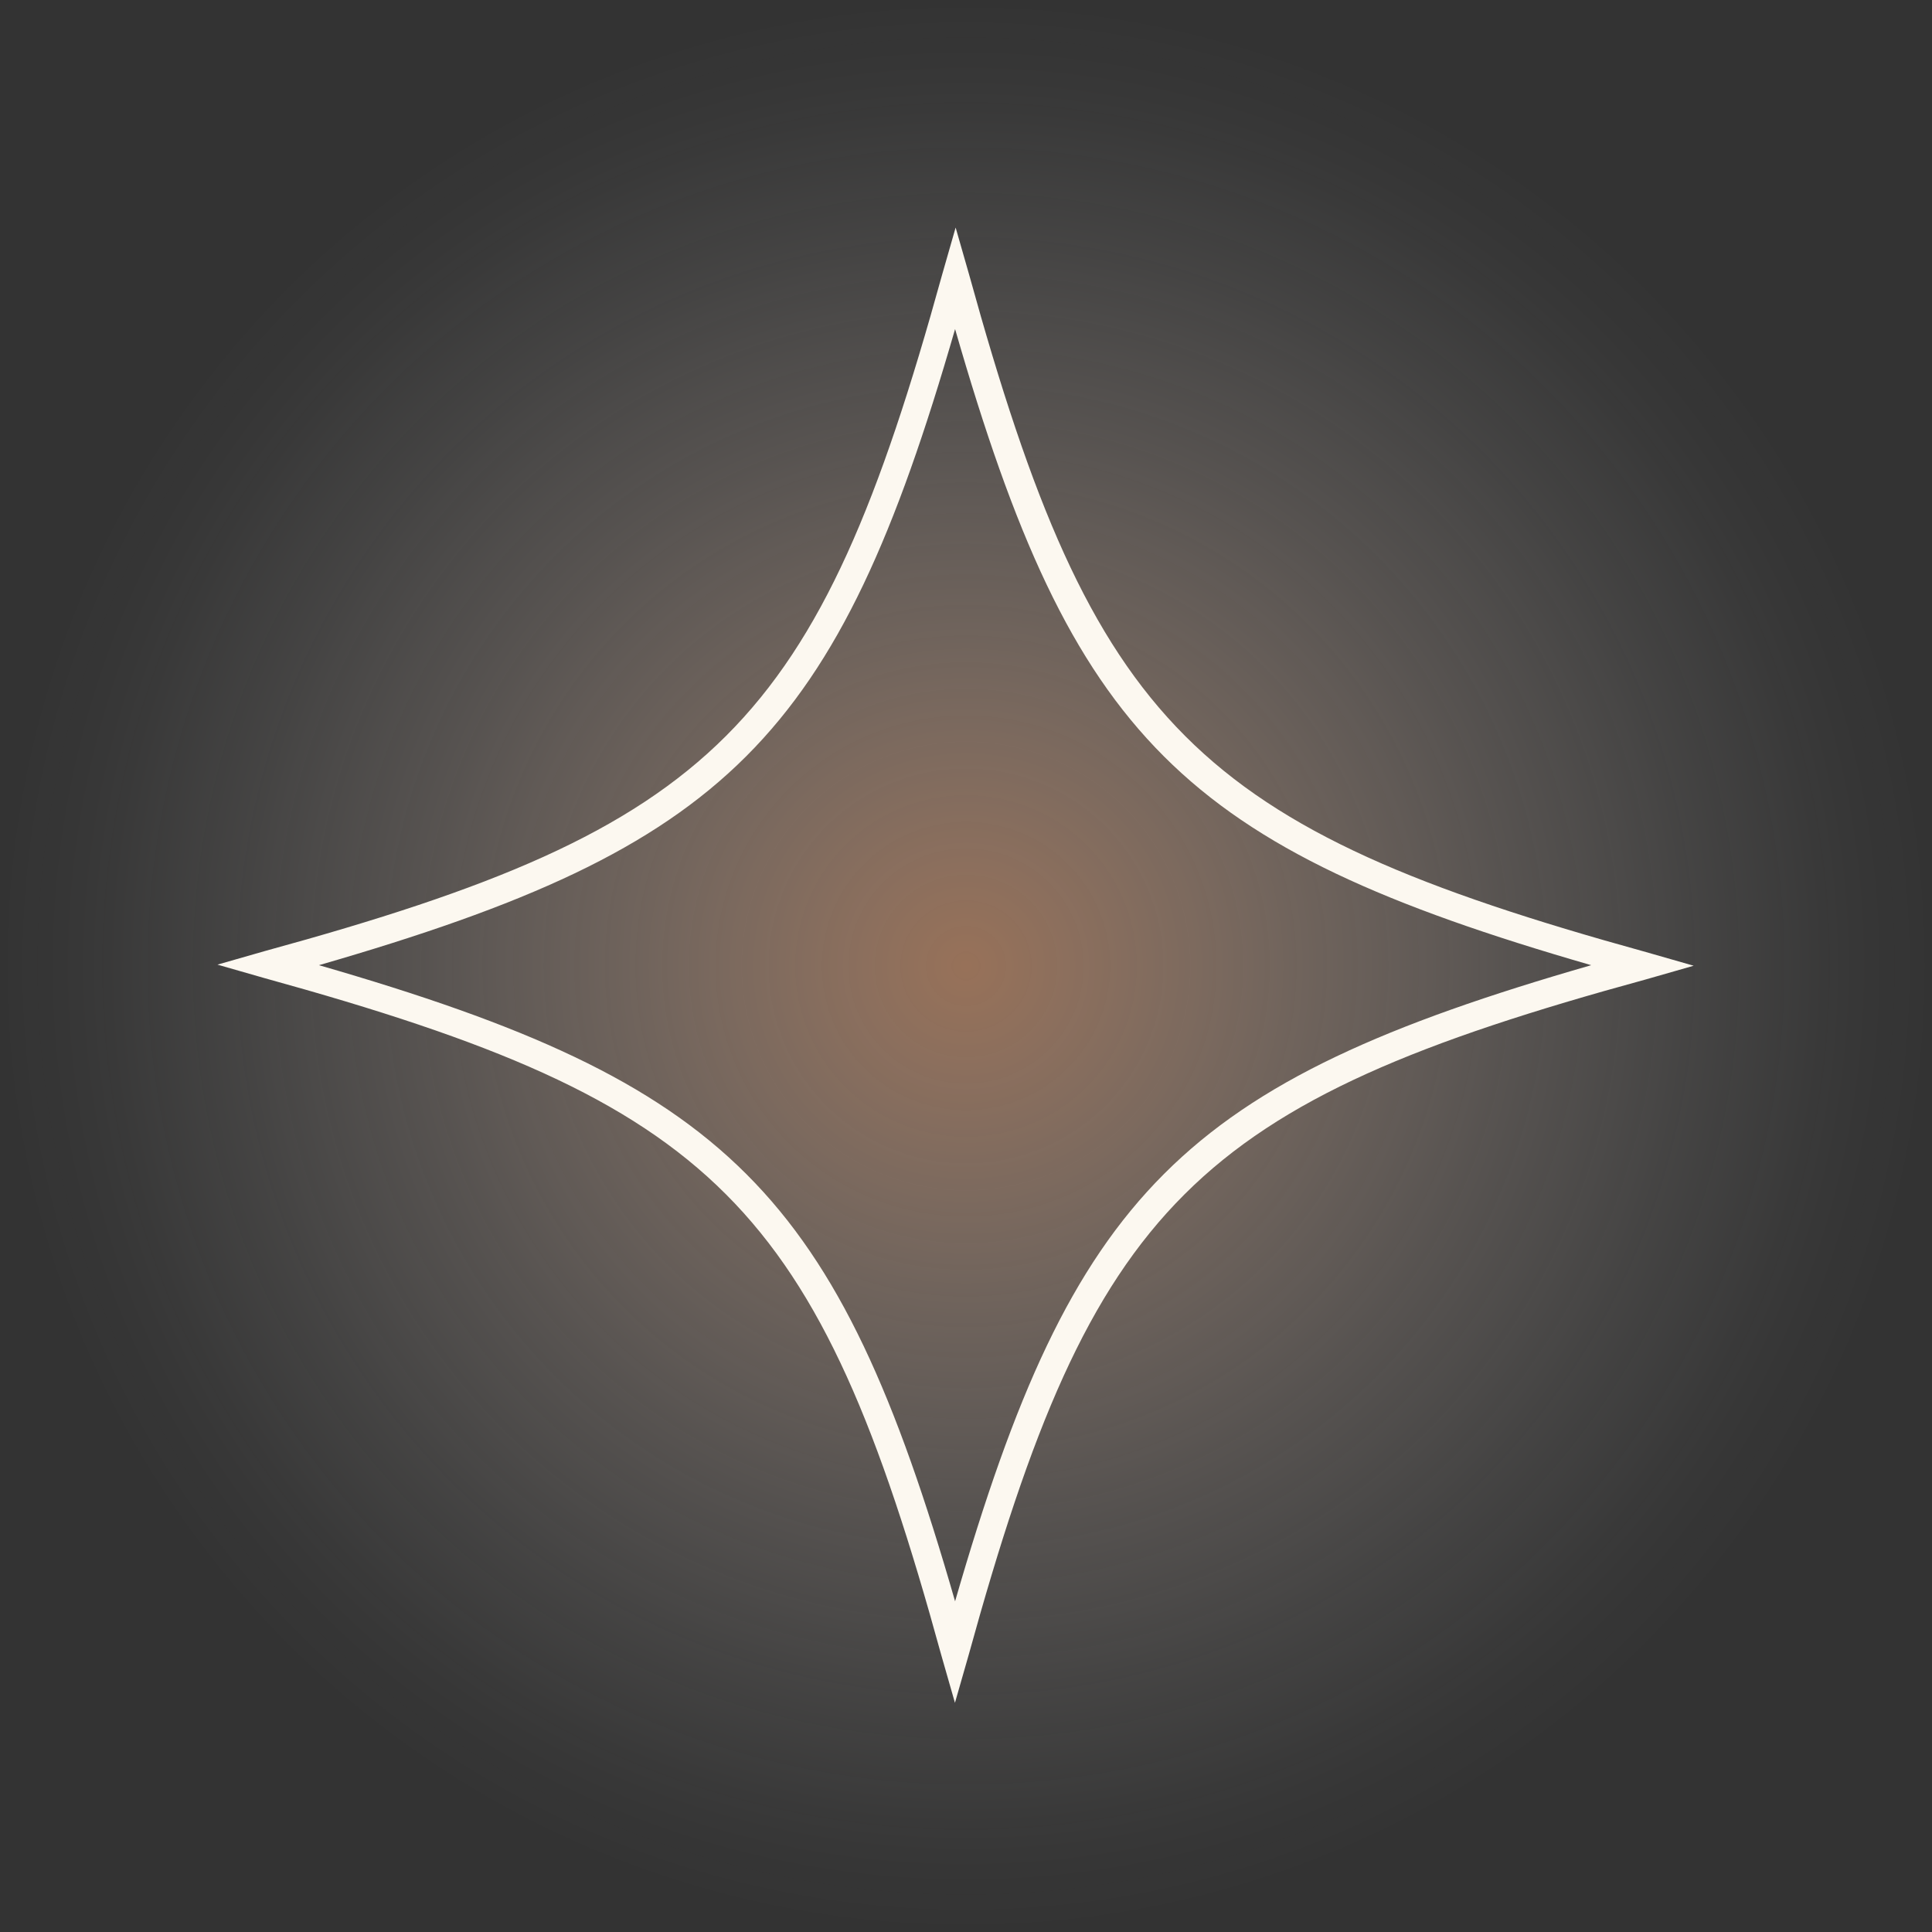 <svg id="Слой_1" data-name="Слой 1" xmlns="http://www.w3.org/2000/svg" xmlns:xlink="http://www.w3.org/1999/xlink" width="5cm" height="5cm" viewBox="0 0 141.62 141.62">
  <rect x="0" y="0" width="141.62" height="141.62" fill="#333333" stroke="none"/>
  <defs>
    <style>
      .cls-1 {
        opacity: 0.57;
        fill: url(#Gradiente_sem_nome_30);
      }

      .cls-2 {
        fill: #fcf8f0;
      }
    </style>
    <radialGradient id="Gradiente_sem_nome_30" data-name="Gradiente sem nome 30" cx="70.81" cy="70.81" r="70.81" gradientTransform="translate(70.81 -29.33) rotate(45)" gradientUnits="userSpaceOnUse">
      <stop offset="0" stop-color="#e3a075"/>
      <stop offset="0.1" stop-color="#e7ac87" stop-opacity="0.87"/>
      <stop offset="0.34" stop-color="#efc9b1" stop-opacity="0.57"/>
      <stop offset="0.57" stop-color="#f6e0d3" stop-opacity="0.32"/>
      <stop offset="0.76" stop-color="#fbf1eb" stop-opacity="0.15"/>
      <stop offset="0.91" stop-color="#fefbfa" stop-opacity="0.04"/>
      <stop offset="1" stop-color="#fff" stop-opacity="0"/>
    </radialGradient>
  </defs>
  <title>224</title>
  <circle class="cls-1" cx="70.81" cy="70.81" r="70.81" transform="translate(-29.33 70.81) rotate(-45)"/>
  <path class="cls-2" d="M70,124.82l-1-3.49C59.92,88.26,52.5,80.84,19.43,71.71l-3.49-1,3.49-1C52.5,60.66,59.92,53.24,69.05,20.17l1-3.49,1,3.49c9.13,33.07,16.55,40.49,49.61,49.62l3.49,1-3.49,1C87.53,80.84,80.11,88.26,71,121.33ZM23.38,70.75c30,8.66,38,16.63,46.63,46.63,8.66-30,16.64-38,46.63-46.63-30-8.66-38-16.63-46.63-46.63C61.35,54.12,53.38,62.09,23.38,70.75Z"/>
</svg>
